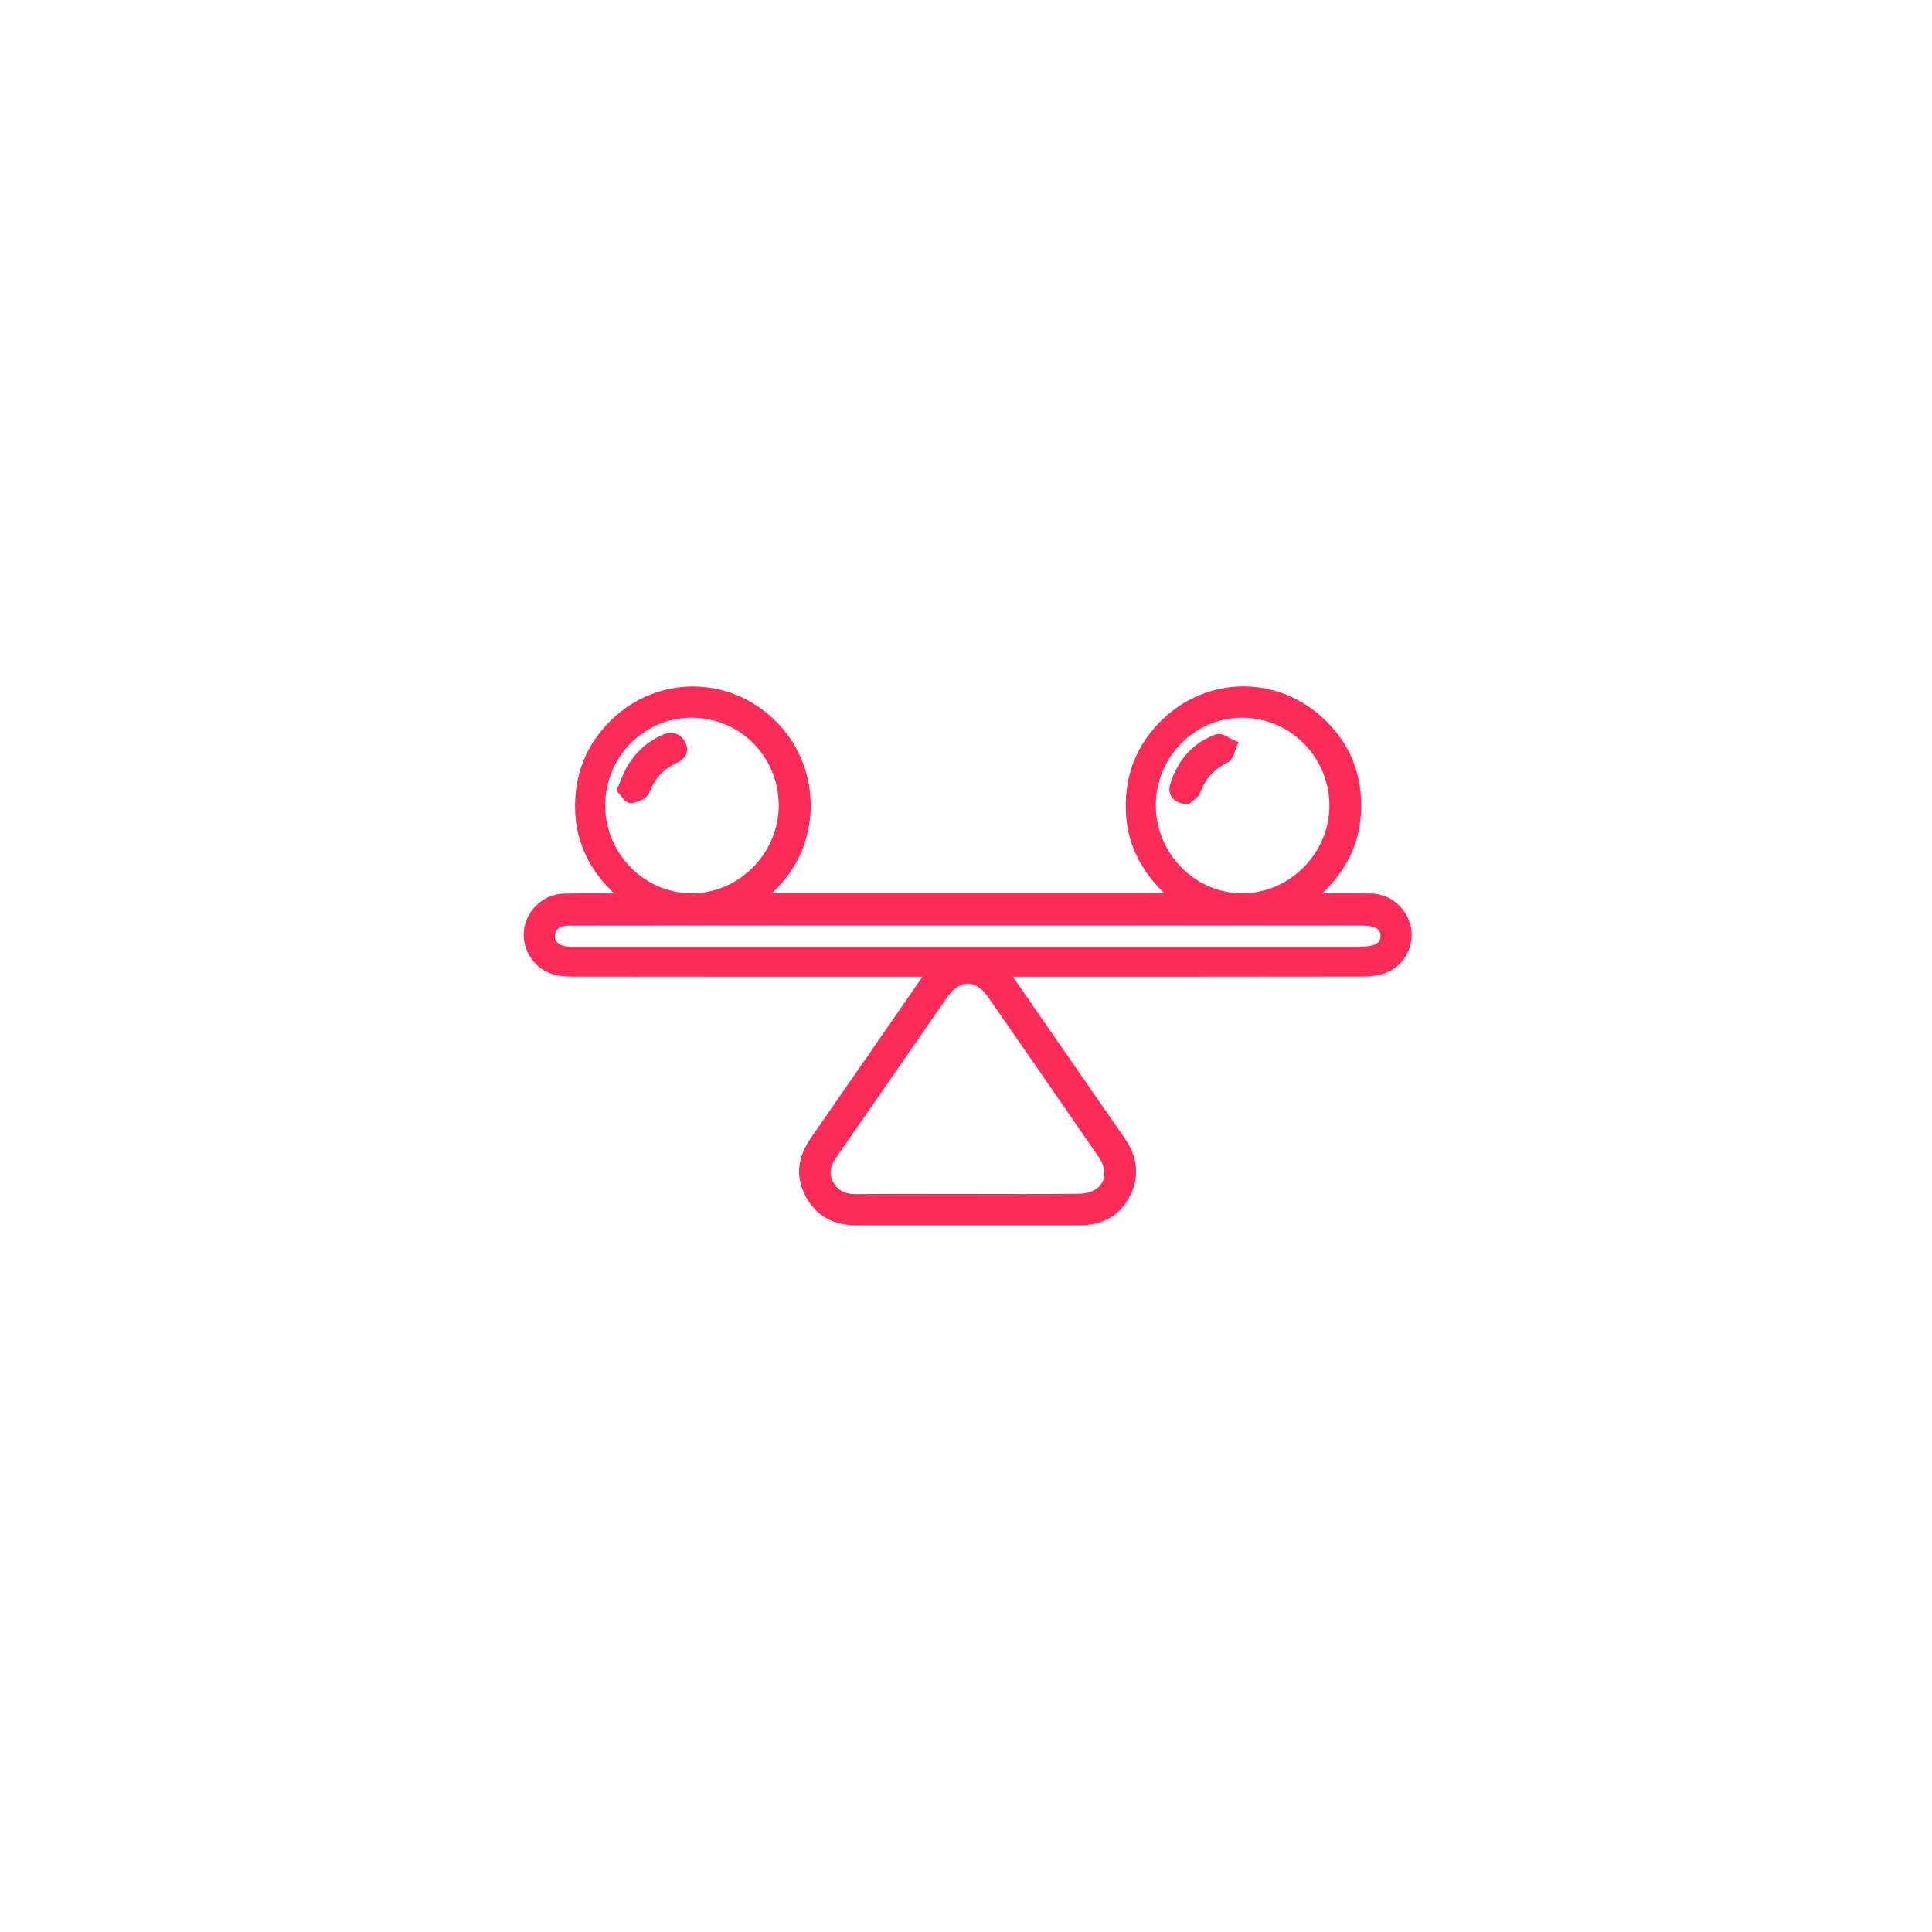 <svg width="95" height="95" viewBox="0 0 95 95" fill="none" xmlns="http://www.w3.org/2000/svg">
<path fill-rule="evenodd" clip-rule="evenodd" d="M45.824 47.777C45.488 47.777 45.255 47.777 45.021 47.777C39.402 47.777 33.783 47.779 28.164 47.771C27.835 47.771 27.488 47.744 27.18 47.639C26.372 47.363 25.887 46.506 26.023 45.689C26.16 44.867 26.883 44.209 27.731 44.19C28.727 44.167 29.723 44.184 30.857 44.184C29.208 42.838 28.405 41.22 28.539 39.211C28.636 37.752 29.242 36.511 30.313 35.504C32.435 33.512 35.675 33.504 37.817 35.492C38.634 36.25 39.182 37.175 39.448 38.259C39.717 39.358 39.661 40.444 39.281 41.514C38.909 42.562 38.238 43.392 37.314 44.154C44.217 44.154 51.008 44.154 57.896 44.154C56.27 42.827 55.473 41.192 55.62 39.162C55.722 37.757 56.301 36.554 57.316 35.573C59.45 33.51 62.707 33.468 64.889 35.495C66.162 36.678 66.751 38.162 66.675 39.9C66.599 41.638 65.79 43.005 64.36 44.181C65.468 44.181 66.43 44.171 67.392 44.184C68.251 44.197 68.961 44.806 69.131 45.645C69.29 46.433 68.851 47.29 68.068 47.599C67.752 47.724 67.386 47.769 67.043 47.769C61.407 47.779 55.771 47.776 50.135 47.776C49.902 47.776 49.669 47.776 49.358 47.776C49.455 47.936 49.513 48.044 49.582 48.144C51.417 50.797 53.251 53.451 55.09 56.101C55.662 56.925 55.801 57.785 55.338 58.697C54.872 59.614 54.084 59.999 53.083 59.999C49.42 60 45.758 60 42.096 59.999C41.093 59.999 40.305 59.597 39.831 58.7C39.352 57.795 39.499 56.931 40.071 56.106C41.881 53.497 43.685 50.884 45.492 48.272C45.584 48.138 45.673 48.002 45.824 47.777ZM47.562 58.958C49.4 58.958 51.237 58.972 53.075 58.946C53.404 58.941 53.784 58.846 54.049 58.661C54.657 58.239 54.709 57.444 54.229 56.747C52.419 54.122 50.605 51.499 48.788 48.879C48.078 47.855 47.08 47.867 46.36 48.905C44.552 51.511 42.753 54.124 40.942 56.728C40.613 57.2 40.45 57.673 40.739 58.219C41.029 58.766 41.488 58.97 42.099 58.965C43.92 58.948 45.741 58.959 47.562 58.958ZM47.639 45.26C44.245 45.26 40.851 45.259 37.458 45.26C34.282 45.26 31.105 45.258 27.929 45.264C27.393 45.265 27.043 45.57 27.031 46.004C27.02 46.455 27.393 46.78 27.941 46.794C28.041 46.797 28.141 46.794 28.241 46.794C41.147 46.794 54.053 46.794 66.958 46.794C67.734 46.794 68.137 46.528 68.133 46.018C68.129 45.509 67.741 45.26 66.947 45.26C60.511 45.259 54.075 45.26 47.639 45.26ZM29.508 39.611C29.512 42.108 31.543 44.169 34.005 44.176C36.476 44.184 38.549 42.085 38.541 39.585C38.533 37.052 36.505 35.028 33.986 35.041C31.51 35.053 29.503 37.101 29.508 39.611ZM56.584 39.624C56.598 42.127 58.645 44.188 61.105 44.176C63.586 44.163 65.654 42.046 65.619 39.553C65.585 37.049 63.541 35.026 61.059 35.041C58.579 35.055 56.57 37.113 56.584 39.624Z" fill="#FF2B59" stroke="#FF2B59" stroke-width="0.5"/>
<path fill-rule="evenodd" clip-rule="evenodd" d="M30.605 38.831C30.764 38.461 30.87 38.144 31.03 37.858C31.416 37.169 31.979 36.667 32.707 36.349C33.048 36.2 33.315 36.318 33.471 36.606C33.638 36.916 33.465 37.161 33.172 37.288C32.44 37.606 31.984 38.147 31.691 38.887C31.616 39.074 31.264 39.209 31.021 39.245C30.908 39.262 30.752 38.985 30.605 38.831Z" fill="#FF2B59" stroke="#FF2B59" stroke-width="0.5"/>
<path fill-rule="evenodd" clip-rule="evenodd" d="M58.369 39.283C57.906 39.279 57.673 38.999 57.773 38.662C58.097 37.559 58.779 36.745 59.866 36.346C60.043 36.282 60.332 36.525 60.57 36.625C60.472 36.844 60.432 37.179 60.266 37.261C59.553 37.613 59.062 38.118 58.788 38.87C58.717 39.066 58.464 39.194 58.369 39.283Z" fill="#FF2B59" stroke="#FF2B59" stroke-width="0.5"/>
</svg>
